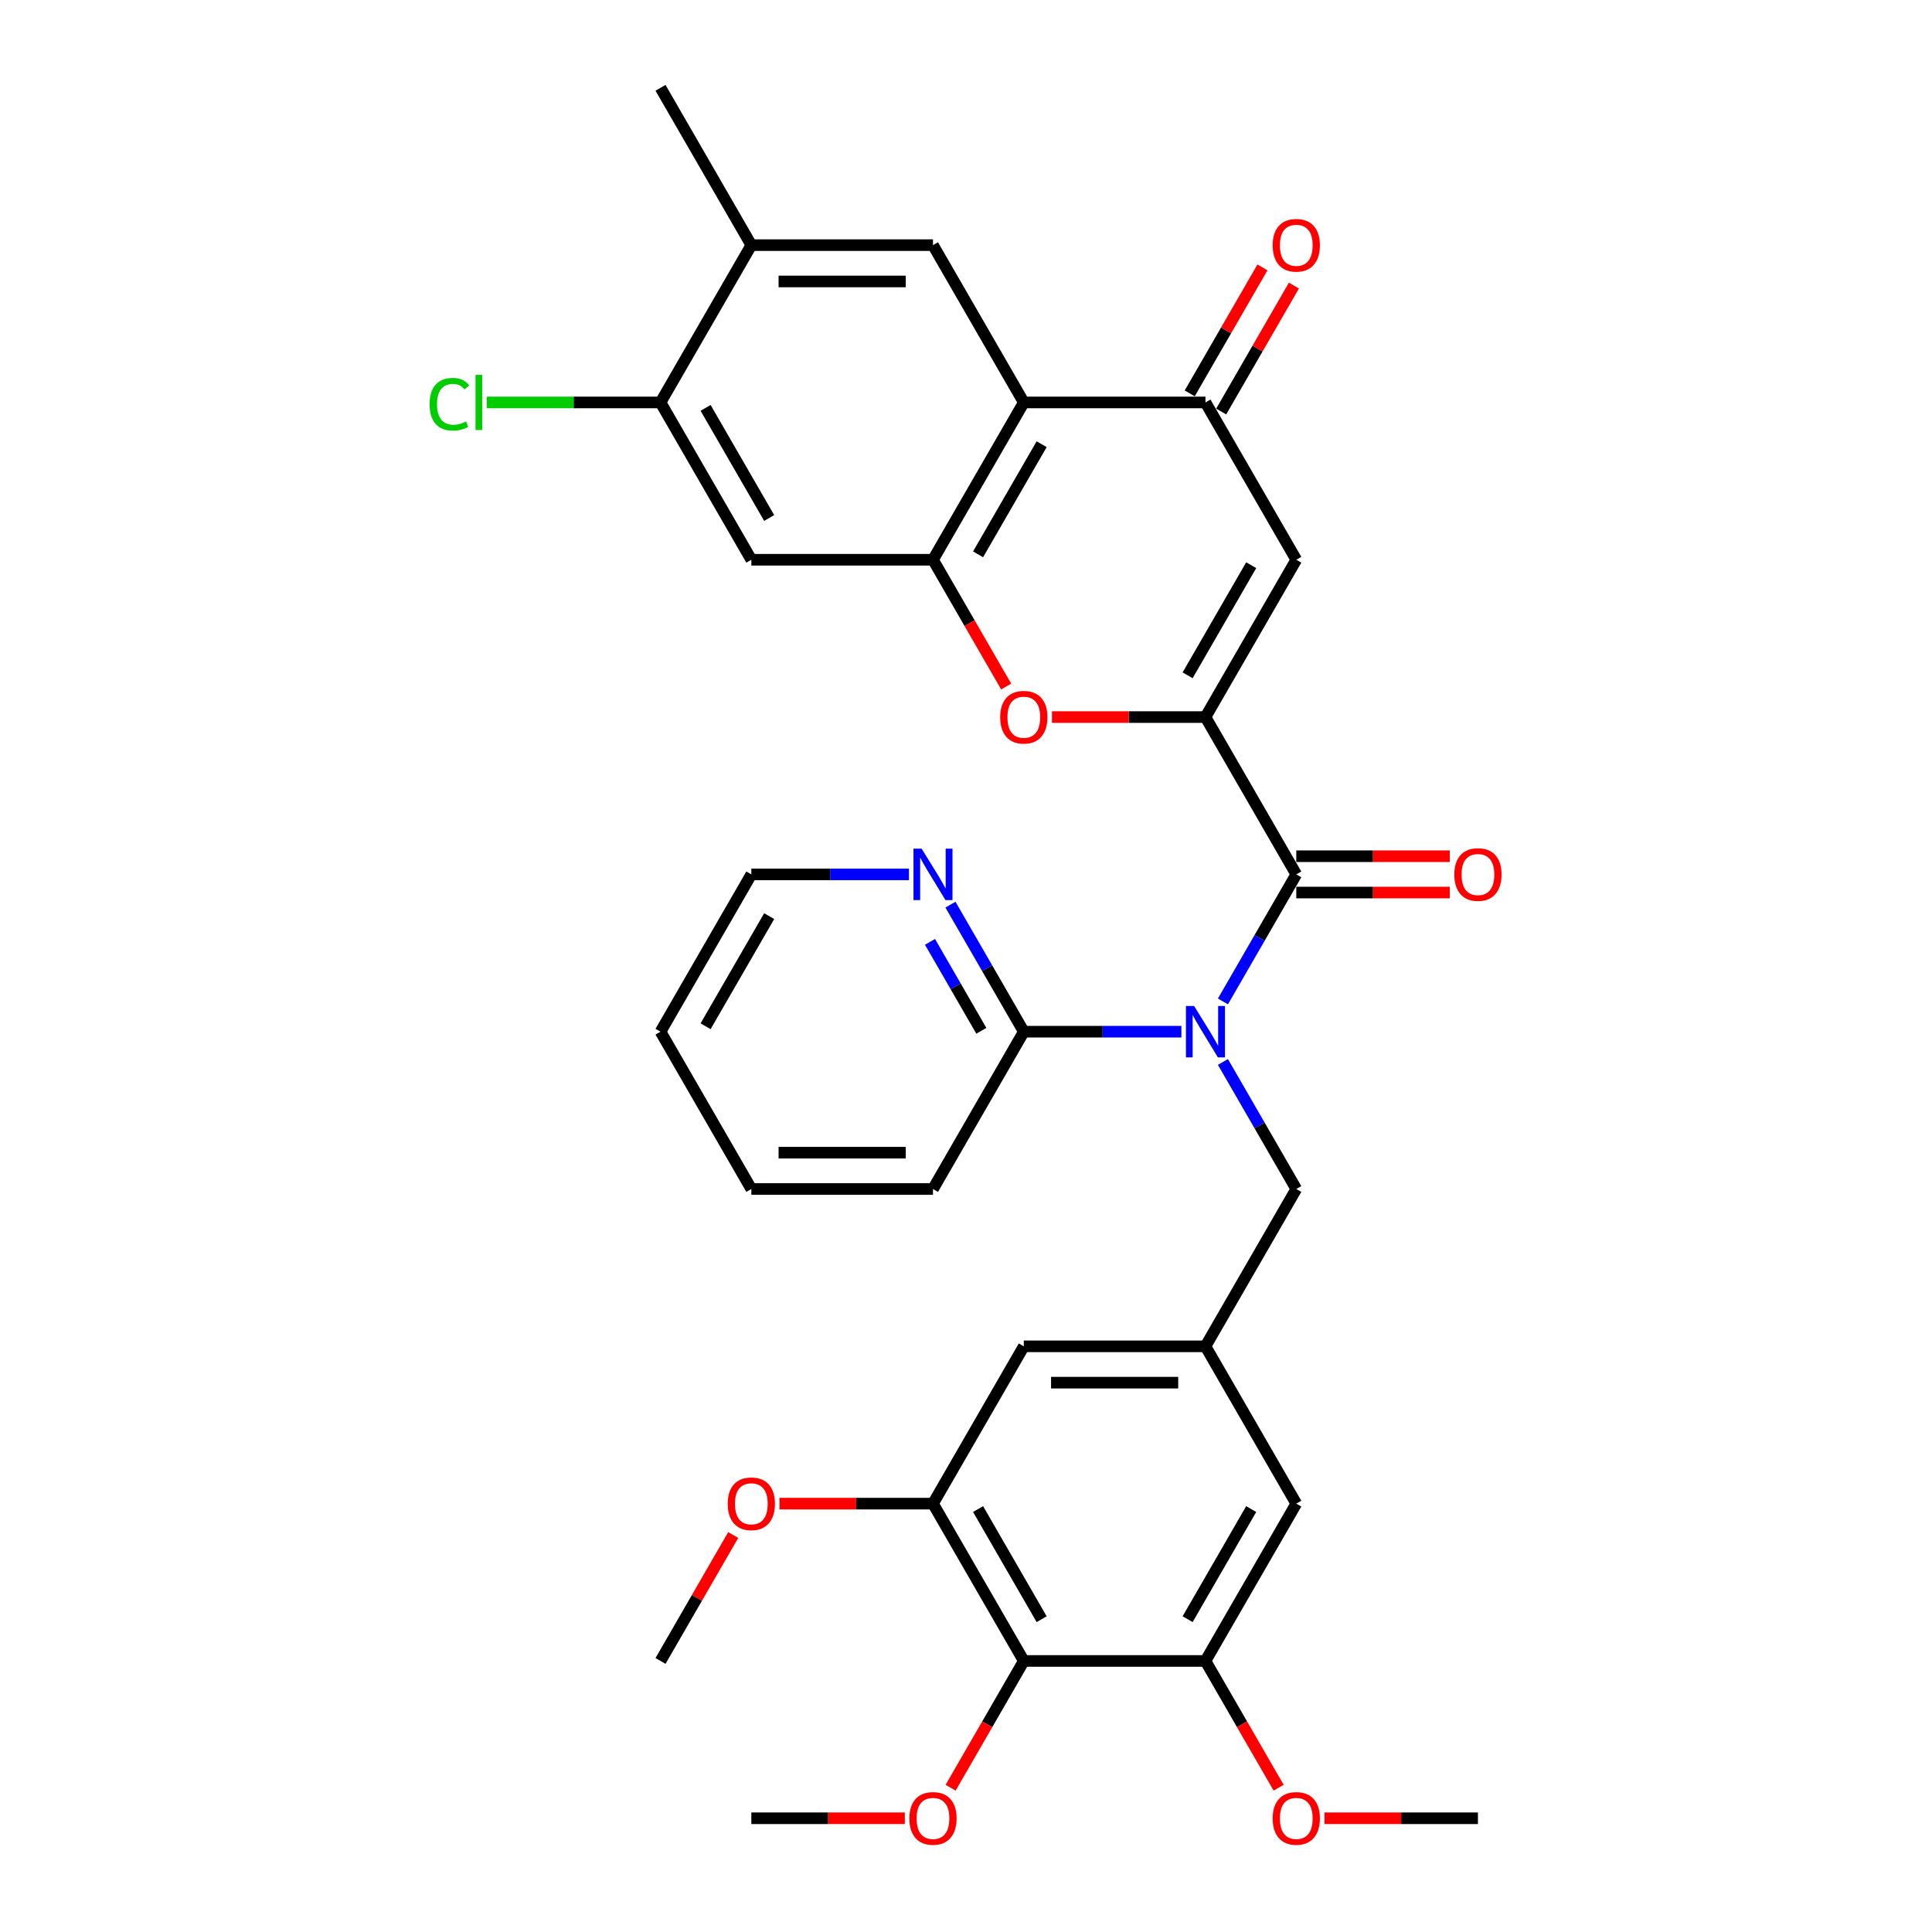 <?xml version='1.0' encoding='iso-8859-1'?>
<svg version='1.1' baseProfile='full'
              xmlns='http://www.w3.org/2000/svg'
                      xmlns:rdkit='http://www.rdkit.org/xml'
                      xmlns:xlink='http://www.w3.org/1999/xlink'
                  xml:space='preserve'
width='1000px' height='1000px' viewBox='0 0 1000 1000'>
<!-- END OF HEADER -->
<rect style='opacity:1.0;fill:#FFFFFF;stroke:none' width='1000' height='1000' x='0' y='0'> </rect>
<path class='bond-0' d='M 623.944,371.155 L 670.955,452.58' style='fill:none;fill-rule:evenodd;stroke:#000000;stroke-width:6px;stroke-linecap:butt;stroke-linejoin:miter;stroke-opacity:1' />
<path class='bond-4' d='M 623.944,371.155 L 670.955,289.73' style='fill:none;fill-rule:evenodd;stroke:#000000;stroke-width:6px;stroke-linecap:butt;stroke-linejoin:miter;stroke-opacity:1' />
<path class='bond-4' d='M 614.71,349.539 L 647.618,292.541' style='fill:none;fill-rule:evenodd;stroke:#000000;stroke-width:6px;stroke-linecap:butt;stroke-linejoin:miter;stroke-opacity:1' />
<path class='bond-5' d='M 623.944,371.155 L 584.22,371.155' style='fill:none;fill-rule:evenodd;stroke:#000000;stroke-width:6px;stroke-linecap:butt;stroke-linejoin:miter;stroke-opacity:1' />
<path class='bond-5' d='M 584.22,371.155 L 544.496,371.155' style='fill:none;fill-rule:evenodd;stroke:#FF0000;stroke-width:6px;stroke-linecap:butt;stroke-linejoin:miter;stroke-opacity:1' />
<path class='bond-1' d='M 670.955,452.58 L 651.971,485.46' style='fill:none;fill-rule:evenodd;stroke:#000000;stroke-width:6px;stroke-linecap:butt;stroke-linejoin:miter;stroke-opacity:1' />
<path class='bond-1' d='M 651.971,485.46 L 632.987,518.341' style='fill:none;fill-rule:evenodd;stroke:#0000FF;stroke-width:6px;stroke-linecap:butt;stroke-linejoin:miter;stroke-opacity:1' />
<path class='bond-20' d='M 670.955,461.982 L 710.679,461.982' style='fill:none;fill-rule:evenodd;stroke:#000000;stroke-width:6px;stroke-linecap:butt;stroke-linejoin:miter;stroke-opacity:1' />
<path class='bond-20' d='M 710.679,461.982 L 750.403,461.982' style='fill:none;fill-rule:evenodd;stroke:#FF0000;stroke-width:6px;stroke-linecap:butt;stroke-linejoin:miter;stroke-opacity:1' />
<path class='bond-20' d='M 670.955,443.178 L 710.679,443.178' style='fill:none;fill-rule:evenodd;stroke:#000000;stroke-width:6px;stroke-linecap:butt;stroke-linejoin:miter;stroke-opacity:1' />
<path class='bond-20' d='M 710.679,443.178 L 750.403,443.178' style='fill:none;fill-rule:evenodd;stroke:#FF0000;stroke-width:6px;stroke-linecap:butt;stroke-linejoin:miter;stroke-opacity:1' />
<path class='bond-10' d='M 611.495,534.005 L 570.709,534.005' style='fill:none;fill-rule:evenodd;stroke:#0000FF;stroke-width:6px;stroke-linecap:butt;stroke-linejoin:miter;stroke-opacity:1' />
<path class='bond-10' d='M 570.709,534.005 L 529.922,534.005' style='fill:none;fill-rule:evenodd;stroke:#000000;stroke-width:6px;stroke-linecap:butt;stroke-linejoin:miter;stroke-opacity:1' />
<path class='bond-15' d='M 632.987,549.669 L 651.971,582.549' style='fill:none;fill-rule:evenodd;stroke:#0000FF;stroke-width:6px;stroke-linecap:butt;stroke-linejoin:miter;stroke-opacity:1' />
<path class='bond-15' d='M 651.971,582.549 L 670.955,615.43' style='fill:none;fill-rule:evenodd;stroke:#000000;stroke-width:6px;stroke-linecap:butt;stroke-linejoin:miter;stroke-opacity:1' />
<path class='bond-2' d='M 529.922,208.305 L 482.911,289.73' style='fill:none;fill-rule:evenodd;stroke:#000000;stroke-width:6px;stroke-linecap:butt;stroke-linejoin:miter;stroke-opacity:1' />
<path class='bond-2' d='M 539.156,229.921 L 506.248,286.918' style='fill:none;fill-rule:evenodd;stroke:#000000;stroke-width:6px;stroke-linecap:butt;stroke-linejoin:miter;stroke-opacity:1' />
<path class='bond-8' d='M 529.922,208.305 L 482.911,126.88' style='fill:none;fill-rule:evenodd;stroke:#000000;stroke-width:6px;stroke-linecap:butt;stroke-linejoin:miter;stroke-opacity:1' />
<path class='bond-34' d='M 529.922,208.305 L 623.944,208.305' style='fill:none;fill-rule:evenodd;stroke:#000000;stroke-width:6px;stroke-linecap:butt;stroke-linejoin:miter;stroke-opacity:1' />
<path class='bond-3' d='M 482.911,289.73 L 501.852,322.535' style='fill:none;fill-rule:evenodd;stroke:#000000;stroke-width:6px;stroke-linecap:butt;stroke-linejoin:miter;stroke-opacity:1' />
<path class='bond-3' d='M 501.852,322.535 L 520.792,355.34' style='fill:none;fill-rule:evenodd;stroke:#FF0000;stroke-width:6px;stroke-linecap:butt;stroke-linejoin:miter;stroke-opacity:1' />
<path class='bond-9' d='M 482.911,289.73 L 388.89,289.73' style='fill:none;fill-rule:evenodd;stroke:#000000;stroke-width:6px;stroke-linecap:butt;stroke-linejoin:miter;stroke-opacity:1' />
<path class='bond-6' d='M 670.955,289.73 L 623.944,208.305' style='fill:none;fill-rule:evenodd;stroke:#000000;stroke-width:6px;stroke-linecap:butt;stroke-linejoin:miter;stroke-opacity:1' />
<path class='bond-21' d='M 632.086,213.006 L 650.907,180.407' style='fill:none;fill-rule:evenodd;stroke:#000000;stroke-width:6px;stroke-linecap:butt;stroke-linejoin:miter;stroke-opacity:1' />
<path class='bond-21' d='M 650.907,180.407 L 669.728,147.809' style='fill:none;fill-rule:evenodd;stroke:#FF0000;stroke-width:6px;stroke-linecap:butt;stroke-linejoin:miter;stroke-opacity:1' />
<path class='bond-21' d='M 615.801,203.604 L 634.622,171.005' style='fill:none;fill-rule:evenodd;stroke:#000000;stroke-width:6px;stroke-linecap:butt;stroke-linejoin:miter;stroke-opacity:1' />
<path class='bond-21' d='M 634.622,171.005 L 653.443,138.407' style='fill:none;fill-rule:evenodd;stroke:#FF0000;stroke-width:6px;stroke-linecap:butt;stroke-linejoin:miter;stroke-opacity:1' />
<path class='bond-7' d='M 529.922,859.705 L 482.911,778.28' style='fill:none;fill-rule:evenodd;stroke:#000000;stroke-width:6px;stroke-linecap:butt;stroke-linejoin:miter;stroke-opacity:1' />
<path class='bond-7' d='M 539.156,838.089 L 506.248,781.092' style='fill:none;fill-rule:evenodd;stroke:#000000;stroke-width:6px;stroke-linecap:butt;stroke-linejoin:miter;stroke-opacity:1' />
<path class='bond-23' d='M 529.922,859.705 L 510.982,892.51' style='fill:none;fill-rule:evenodd;stroke:#000000;stroke-width:6px;stroke-linecap:butt;stroke-linejoin:miter;stroke-opacity:1' />
<path class='bond-23' d='M 510.982,892.51 L 492.042,925.316' style='fill:none;fill-rule:evenodd;stroke:#FF0000;stroke-width:6px;stroke-linecap:butt;stroke-linejoin:miter;stroke-opacity:1' />
<path class='bond-36' d='M 529.922,859.705 L 623.944,859.705' style='fill:none;fill-rule:evenodd;stroke:#000000;stroke-width:6px;stroke-linecap:butt;stroke-linejoin:miter;stroke-opacity:1' />
<path class='bond-35' d='M 482.911,126.88 L 388.89,126.88' style='fill:none;fill-rule:evenodd;stroke:#000000;stroke-width:6px;stroke-linecap:butt;stroke-linejoin:miter;stroke-opacity:1' />
<path class='bond-35' d='M 468.808,145.684 L 402.993,145.684' style='fill:none;fill-rule:evenodd;stroke:#000000;stroke-width:6px;stroke-linecap:butt;stroke-linejoin:miter;stroke-opacity:1' />
<path class='bond-13' d='M 388.89,289.73 L 341.879,208.305' style='fill:none;fill-rule:evenodd;stroke:#000000;stroke-width:6px;stroke-linecap:butt;stroke-linejoin:miter;stroke-opacity:1' />
<path class='bond-13' d='M 398.123,268.114 L 365.216,211.116' style='fill:none;fill-rule:evenodd;stroke:#000000;stroke-width:6px;stroke-linecap:butt;stroke-linejoin:miter;stroke-opacity:1' />
<path class='bond-19' d='M 529.922,534.005 L 510.939,501.124' style='fill:none;fill-rule:evenodd;stroke:#000000;stroke-width:6px;stroke-linecap:butt;stroke-linejoin:miter;stroke-opacity:1' />
<path class='bond-19' d='M 510.939,501.124 L 491.955,468.244' style='fill:none;fill-rule:evenodd;stroke:#0000FF;stroke-width:6px;stroke-linecap:butt;stroke-linejoin:miter;stroke-opacity:1' />
<path class='bond-19' d='M 507.942,533.543 L 494.654,510.527' style='fill:none;fill-rule:evenodd;stroke:#000000;stroke-width:6px;stroke-linecap:butt;stroke-linejoin:miter;stroke-opacity:1' />
<path class='bond-19' d='M 494.654,510.527 L 481.365,487.51' style='fill:none;fill-rule:evenodd;stroke:#0000FF;stroke-width:6px;stroke-linecap:butt;stroke-linejoin:miter;stroke-opacity:1' />
<path class='bond-26' d='M 529.922,534.005 L 482.911,615.43' style='fill:none;fill-rule:evenodd;stroke:#000000;stroke-width:6px;stroke-linecap:butt;stroke-linejoin:miter;stroke-opacity:1' />
<path class='bond-11' d='M 623.944,859.705 L 670.955,778.28' style='fill:none;fill-rule:evenodd;stroke:#000000;stroke-width:6px;stroke-linecap:butt;stroke-linejoin:miter;stroke-opacity:1' />
<path class='bond-11' d='M 614.71,838.089 L 647.618,781.092' style='fill:none;fill-rule:evenodd;stroke:#000000;stroke-width:6px;stroke-linecap:butt;stroke-linejoin:miter;stroke-opacity:1' />
<path class='bond-25' d='M 623.944,859.705 L 642.884,892.51' style='fill:none;fill-rule:evenodd;stroke:#000000;stroke-width:6px;stroke-linecap:butt;stroke-linejoin:miter;stroke-opacity:1' />
<path class='bond-25' d='M 642.884,892.51 L 661.824,925.316' style='fill:none;fill-rule:evenodd;stroke:#FF0000;stroke-width:6px;stroke-linecap:butt;stroke-linejoin:miter;stroke-opacity:1' />
<path class='bond-12' d='M 482.911,778.28 L 529.922,696.855' style='fill:none;fill-rule:evenodd;stroke:#000000;stroke-width:6px;stroke-linecap:butt;stroke-linejoin:miter;stroke-opacity:1' />
<path class='bond-24' d='M 482.911,778.28 L 443.187,778.28' style='fill:none;fill-rule:evenodd;stroke:#000000;stroke-width:6px;stroke-linecap:butt;stroke-linejoin:miter;stroke-opacity:1' />
<path class='bond-24' d='M 443.187,778.28 L 403.463,778.28' style='fill:none;fill-rule:evenodd;stroke:#FF0000;stroke-width:6px;stroke-linecap:butt;stroke-linejoin:miter;stroke-opacity:1' />
<path class='bond-16' d='M 341.879,208.305 L 388.89,126.88' style='fill:none;fill-rule:evenodd;stroke:#000000;stroke-width:6px;stroke-linecap:butt;stroke-linejoin:miter;stroke-opacity:1' />
<path class='bond-22' d='M 341.879,208.305 L 296.909,208.305' style='fill:none;fill-rule:evenodd;stroke:#000000;stroke-width:6px;stroke-linecap:butt;stroke-linejoin:miter;stroke-opacity:1' />
<path class='bond-22' d='M 296.909,208.305 L 251.938,208.305' style='fill:none;fill-rule:evenodd;stroke:#00CC00;stroke-width:6px;stroke-linecap:butt;stroke-linejoin:miter;stroke-opacity:1' />
<path class='bond-14' d='M 623.944,696.855 L 670.955,615.43' style='fill:none;fill-rule:evenodd;stroke:#000000;stroke-width:6px;stroke-linecap:butt;stroke-linejoin:miter;stroke-opacity:1' />
<path class='bond-17' d='M 623.944,696.855 L 670.955,778.28' style='fill:none;fill-rule:evenodd;stroke:#000000;stroke-width:6px;stroke-linecap:butt;stroke-linejoin:miter;stroke-opacity:1' />
<path class='bond-18' d='M 623.944,696.855 L 529.922,696.855' style='fill:none;fill-rule:evenodd;stroke:#000000;stroke-width:6px;stroke-linecap:butt;stroke-linejoin:miter;stroke-opacity:1' />
<path class='bond-18' d='M 609.841,715.659 L 544.025,715.659' style='fill:none;fill-rule:evenodd;stroke:#000000;stroke-width:6px;stroke-linecap:butt;stroke-linejoin:miter;stroke-opacity:1' />
<path class='bond-27' d='M 388.89,126.88 L 341.879,45.455' style='fill:none;fill-rule:evenodd;stroke:#000000;stroke-width:6px;stroke-linecap:butt;stroke-linejoin:miter;stroke-opacity:1' />
<path class='bond-28' d='M 470.463,452.58 L 429.676,452.58' style='fill:none;fill-rule:evenodd;stroke:#0000FF;stroke-width:6px;stroke-linecap:butt;stroke-linejoin:miter;stroke-opacity:1' />
<path class='bond-28' d='M 429.676,452.58 L 388.89,452.58' style='fill:none;fill-rule:evenodd;stroke:#000000;stroke-width:6px;stroke-linecap:butt;stroke-linejoin:miter;stroke-opacity:1' />
<path class='bond-29' d='M 468.338,941.13 L 428.614,941.13' style='fill:none;fill-rule:evenodd;stroke:#FF0000;stroke-width:6px;stroke-linecap:butt;stroke-linejoin:miter;stroke-opacity:1' />
<path class='bond-29' d='M 428.614,941.13 L 388.89,941.13' style='fill:none;fill-rule:evenodd;stroke:#000000;stroke-width:6px;stroke-linecap:butt;stroke-linejoin:miter;stroke-opacity:1' />
<path class='bond-30' d='M 379.521,794.508 L 360.7,827.107' style='fill:none;fill-rule:evenodd;stroke:#FF0000;stroke-width:6px;stroke-linecap:butt;stroke-linejoin:miter;stroke-opacity:1' />
<path class='bond-30' d='M 360.7,827.107 L 341.879,859.705' style='fill:none;fill-rule:evenodd;stroke:#000000;stroke-width:6px;stroke-linecap:butt;stroke-linejoin:miter;stroke-opacity:1' />
<path class='bond-31' d='M 685.528,941.13 L 725.252,941.13' style='fill:none;fill-rule:evenodd;stroke:#FF0000;stroke-width:6px;stroke-linecap:butt;stroke-linejoin:miter;stroke-opacity:1' />
<path class='bond-31' d='M 725.252,941.13 L 764.976,941.13' style='fill:none;fill-rule:evenodd;stroke:#000000;stroke-width:6px;stroke-linecap:butt;stroke-linejoin:miter;stroke-opacity:1' />
<path class='bond-32' d='M 482.911,615.43 L 388.89,615.43' style='fill:none;fill-rule:evenodd;stroke:#000000;stroke-width:6px;stroke-linecap:butt;stroke-linejoin:miter;stroke-opacity:1' />
<path class='bond-32' d='M 468.808,596.626 L 402.993,596.626' style='fill:none;fill-rule:evenodd;stroke:#000000;stroke-width:6px;stroke-linecap:butt;stroke-linejoin:miter;stroke-opacity:1' />
<path class='bond-37' d='M 388.89,452.58 L 341.879,534.005' style='fill:none;fill-rule:evenodd;stroke:#000000;stroke-width:6px;stroke-linecap:butt;stroke-linejoin:miter;stroke-opacity:1' />
<path class='bond-37' d='M 398.123,474.196 L 365.216,531.193' style='fill:none;fill-rule:evenodd;stroke:#000000;stroke-width:6px;stroke-linecap:butt;stroke-linejoin:miter;stroke-opacity:1' />
<path class='bond-33' d='M 388.89,615.43 L 341.879,534.005' style='fill:none;fill-rule:evenodd;stroke:#000000;stroke-width:6px;stroke-linecap:butt;stroke-linejoin:miter;stroke-opacity:1' />
<path  class='atom-2' d='M 618.058 520.691
L 626.783 534.795
Q 627.648 536.186, 629.04 538.706
Q 630.431 541.226, 630.506 541.376
L 630.506 520.691
L 634.042 520.691
L 634.042 547.318
L 630.394 547.318
L 621.029 531.899
Q 619.938 530.094, 618.773 528.025
Q 617.644 525.957, 617.306 525.317
L 617.306 547.318
L 613.846 547.318
L 613.846 520.691
L 618.058 520.691
' fill='#0000FF'/>
<path  class='atom-6' d='M 517.699 371.23
Q 517.699 364.837, 520.859 361.264
Q 524.018 357.691, 529.922 357.691
Q 535.827 357.691, 538.986 361.264
Q 542.145 364.837, 542.145 371.23
Q 542.145 377.699, 538.948 381.384
Q 535.752 385.032, 529.922 385.032
Q 524.055 385.032, 520.859 381.384
Q 517.699 377.736, 517.699 371.23
M 529.922 382.024
Q 533.984 382.024, 536.165 379.316
Q 538.384 376.57, 538.384 371.23
Q 538.384 366.002, 536.165 363.37
Q 533.984 360.7, 529.922 360.7
Q 525.86 360.7, 523.642 363.332
Q 521.46 365.965, 521.46 371.23
Q 521.46 376.608, 523.642 379.316
Q 525.86 382.024, 529.922 382.024
' fill='#FF0000'/>
<path  class='atom-20' d='M 477.026 439.266
L 485.751 453.37
Q 486.616 454.761, 488.007 457.281
Q 489.399 459.801, 489.474 459.951
L 489.474 439.266
L 493.009 439.266
L 493.009 465.893
L 489.361 465.893
L 479.997 450.474
Q 478.906 448.669, 477.74 446.6
Q 476.612 444.532, 476.273 443.892
L 476.273 465.893
L 472.814 465.893
L 472.814 439.266
L 477.026 439.266
' fill='#0000FF'/>
<path  class='atom-21' d='M 752.753 452.655
Q 752.753 446.262, 755.912 442.689
Q 759.072 439.116, 764.976 439.116
Q 770.881 439.116, 774.04 442.689
Q 777.199 446.262, 777.199 452.655
Q 777.199 459.124, 774.002 462.809
Q 770.805 466.457, 764.976 466.457
Q 759.109 466.457, 755.912 462.809
Q 752.753 459.161, 752.753 452.655
M 764.976 463.449
Q 769.038 463.449, 771.219 460.741
Q 773.438 457.995, 773.438 452.655
Q 773.438 447.427, 771.219 444.795
Q 769.038 442.125, 764.976 442.125
Q 760.914 442.125, 758.695 444.757
Q 756.514 447.39, 756.514 452.655
Q 756.514 458.033, 758.695 460.741
Q 760.914 463.449, 764.976 463.449
' fill='#FF0000'/>
<path  class='atom-22' d='M 658.732 126.955
Q 658.732 120.561, 661.891 116.989
Q 665.05 113.416, 670.955 113.416
Q 676.859 113.416, 680.018 116.989
Q 683.177 120.561, 683.177 126.955
Q 683.177 133.424, 679.981 137.109
Q 676.784 140.757, 670.955 140.757
Q 665.088 140.757, 661.891 137.109
Q 658.732 133.461, 658.732 126.955
M 670.955 137.748
Q 675.016 137.748, 677.198 135.041
Q 679.416 132.295, 679.416 126.955
Q 679.416 121.727, 677.198 119.095
Q 675.016 116.424, 670.955 116.424
Q 666.893 116.424, 664.674 119.057
Q 662.493 121.69, 662.493 126.955
Q 662.493 132.333, 664.674 135.041
Q 666.893 137.748, 670.955 137.748
' fill='#FF0000'/>
<path  class='atom-23' d='M 222.359 209.226
Q 222.359 202.607, 225.443 199.147
Q 228.564 195.649, 234.469 195.649
Q 239.96 195.649, 242.893 199.523
L 240.411 201.554
Q 238.267 198.733, 234.469 198.733
Q 230.445 198.733, 228.301 201.441
Q 226.195 204.111, 226.195 209.226
Q 226.195 214.491, 228.376 217.199
Q 230.595 219.907, 234.883 219.907
Q 237.816 219.907, 241.238 218.139
L 242.291 220.96
Q 240.9 221.863, 238.794 222.389
Q 236.688 222.916, 234.356 222.916
Q 228.564 222.916, 225.443 219.38
Q 222.359 215.845, 222.359 209.226
' fill='#00CC00'/>
<path  class='atom-23' d='M 246.128 194.032
L 249.588 194.032
L 249.588 222.577
L 246.128 222.577
L 246.128 194.032
' fill='#00CC00'/>
<path  class='atom-24' d='M 470.689 941.205
Q 470.689 934.812, 473.848 931.239
Q 477.007 927.666, 482.911 927.666
Q 488.816 927.666, 491.975 931.239
Q 495.134 934.812, 495.134 941.205
Q 495.134 947.674, 491.937 951.36
Q 488.741 955.008, 482.911 955.008
Q 477.044 955.008, 473.848 951.36
Q 470.689 947.712, 470.689 941.205
M 482.911 951.999
Q 486.973 951.999, 489.154 949.291
Q 491.373 946.546, 491.373 941.205
Q 491.373 935.978, 489.154 933.345
Q 486.973 930.675, 482.911 930.675
Q 478.85 930.675, 476.631 933.308
Q 474.449 935.94, 474.449 941.205
Q 474.449 946.583, 476.631 949.291
Q 478.85 951.999, 482.911 951.999
' fill='#FF0000'/>
<path  class='atom-25' d='M 376.667 778.355
Q 376.667 771.962, 379.826 768.389
Q 382.985 764.816, 388.89 764.816
Q 394.794 764.816, 397.954 768.389
Q 401.113 771.962, 401.113 778.355
Q 401.113 784.824, 397.916 788.51
Q 394.719 792.158, 388.89 792.158
Q 383.023 792.158, 379.826 788.51
Q 376.667 784.862, 376.667 778.355
M 388.89 789.149
Q 392.952 789.149, 395.133 786.441
Q 397.352 783.696, 397.352 778.355
Q 397.352 773.128, 395.133 770.495
Q 392.952 767.825, 388.89 767.825
Q 384.828 767.825, 382.609 770.457
Q 380.428 773.09, 380.428 778.355
Q 380.428 783.733, 382.609 786.441
Q 384.828 789.149, 388.89 789.149
' fill='#FF0000'/>
<path  class='atom-26' d='M 658.732 941.205
Q 658.732 934.812, 661.891 931.239
Q 665.05 927.666, 670.955 927.666
Q 676.859 927.666, 680.018 931.239
Q 683.177 934.812, 683.177 941.205
Q 683.177 947.674, 679.981 951.36
Q 676.784 955.008, 670.955 955.008
Q 665.088 955.008, 661.891 951.36
Q 658.732 947.712, 658.732 941.205
M 670.955 951.999
Q 675.016 951.999, 677.198 949.291
Q 679.416 946.546, 679.416 941.205
Q 679.416 935.978, 677.198 933.345
Q 675.016 930.675, 670.955 930.675
Q 666.893 930.675, 664.674 933.308
Q 662.493 935.94, 662.493 941.205
Q 662.493 946.583, 664.674 949.291
Q 666.893 951.999, 670.955 951.999
' fill='#FF0000'/>
</svg>
